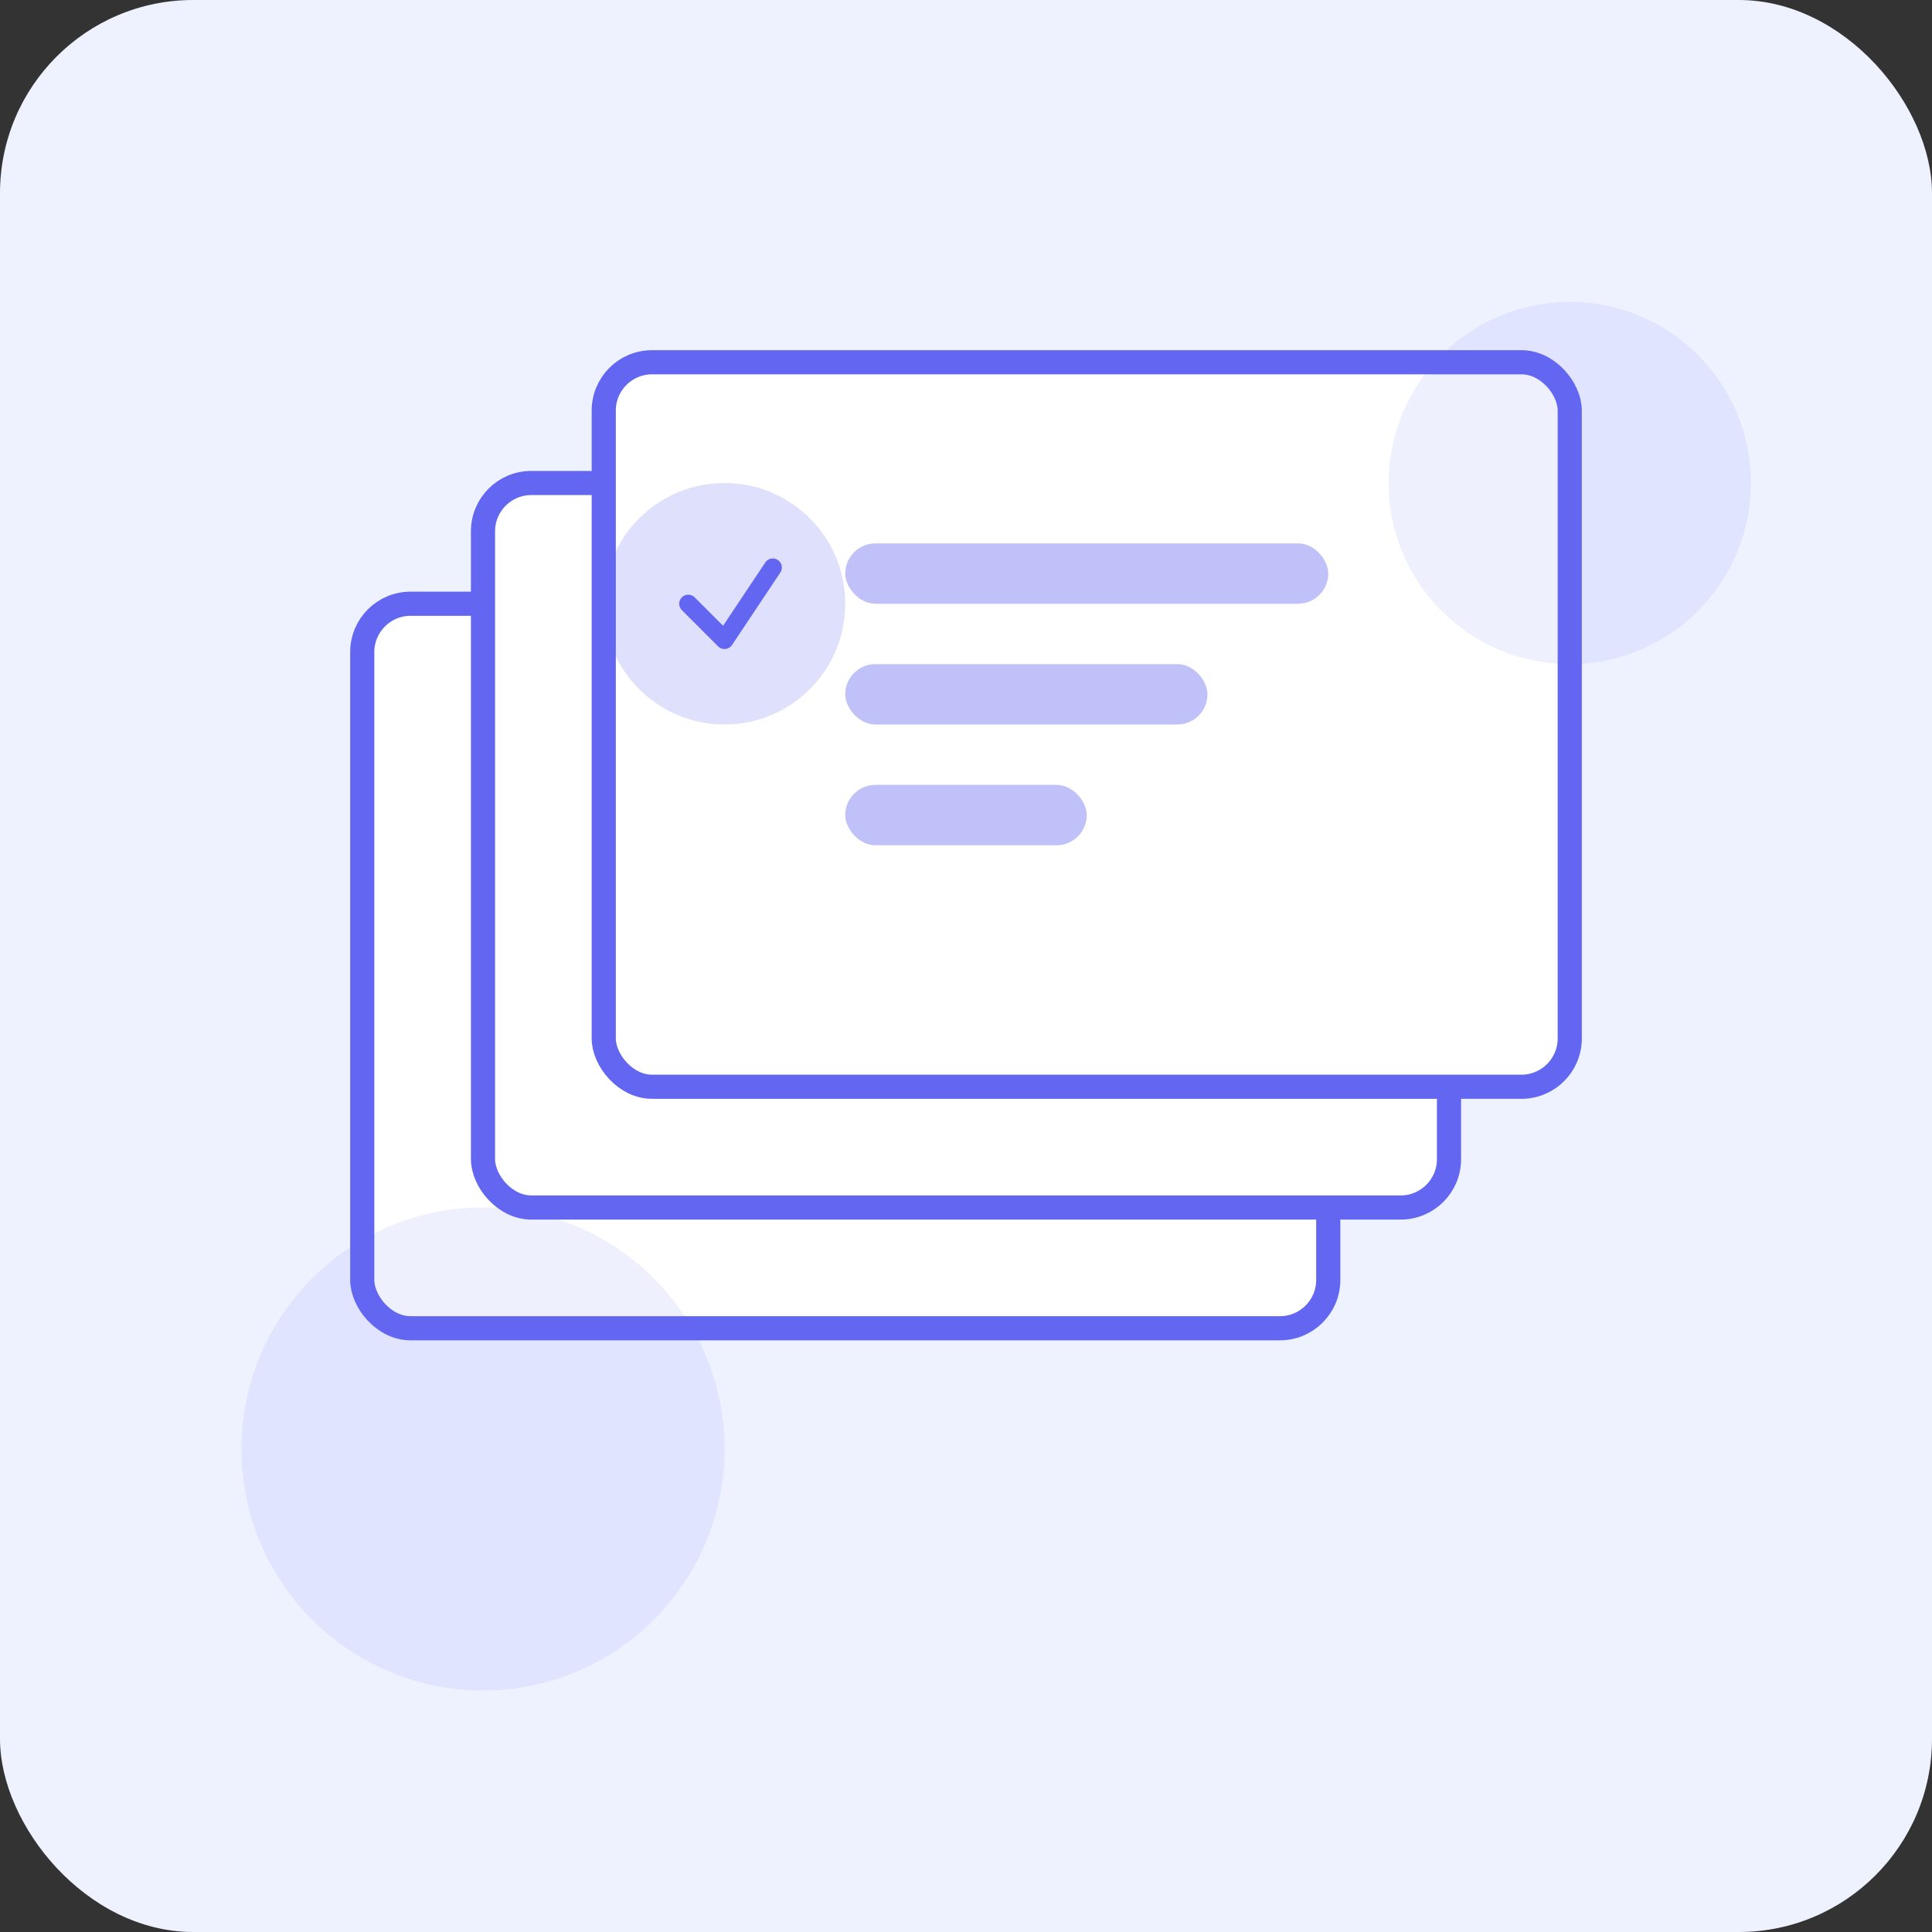 <svg width="160" height="160" viewBox="0 0 160 160" fill="none" xmlns="http://www.w3.org/2000/svg">
  <rect x="0" y="0" width="160" height="160" fill="#333333" stroke="none"/>
  <rect width="160" height="160" rx="16" fill="#EEF2FF"/>
  
  <!-- Flashcards -->
  <rect x="30" y="50" width="80" height="60" rx="4" fill="white" stroke="#6366F1" stroke-width="2"/>
  <rect x="40" y="40" width="80" height="60" rx="4" fill="white" stroke="#6366F1" stroke-width="2"/>
  <rect x="50" y="30" width="80" height="60" rx="4" fill="white" stroke="#6366F1" stroke-width="2"/>
  
  <!-- Card content -->
  <rect x="70" y="45" width="40" height="5" rx="2.5" fill="#6366F1" fill-opacity="0.4"/>
  <rect x="70" y="55" width="30" height="5" rx="2.5" fill="#6366F1" fill-opacity="0.4"/>
  <rect x="70" y="65" width="20" height="5" rx="2.5" fill="#6366F1" fill-opacity="0.4"/>
  
  <!-- Icons -->
  <circle cx="60" cy="50" r="10" fill="#6366F1" fill-opacity="0.2"/>
  <path d="M57 50L60 53L64 47" stroke="#6366F1" stroke-width="1.5" stroke-linecap="round" stroke-linejoin="round"/>
  
  <!-- Decorative elements -->
  <circle cx="130" cy="40" r="15" fill="#6366F1" fill-opacity="0.1"/>
  <circle cx="40" cy="120" r="20" fill="#6366F1" fill-opacity="0.1"/>
</svg> 